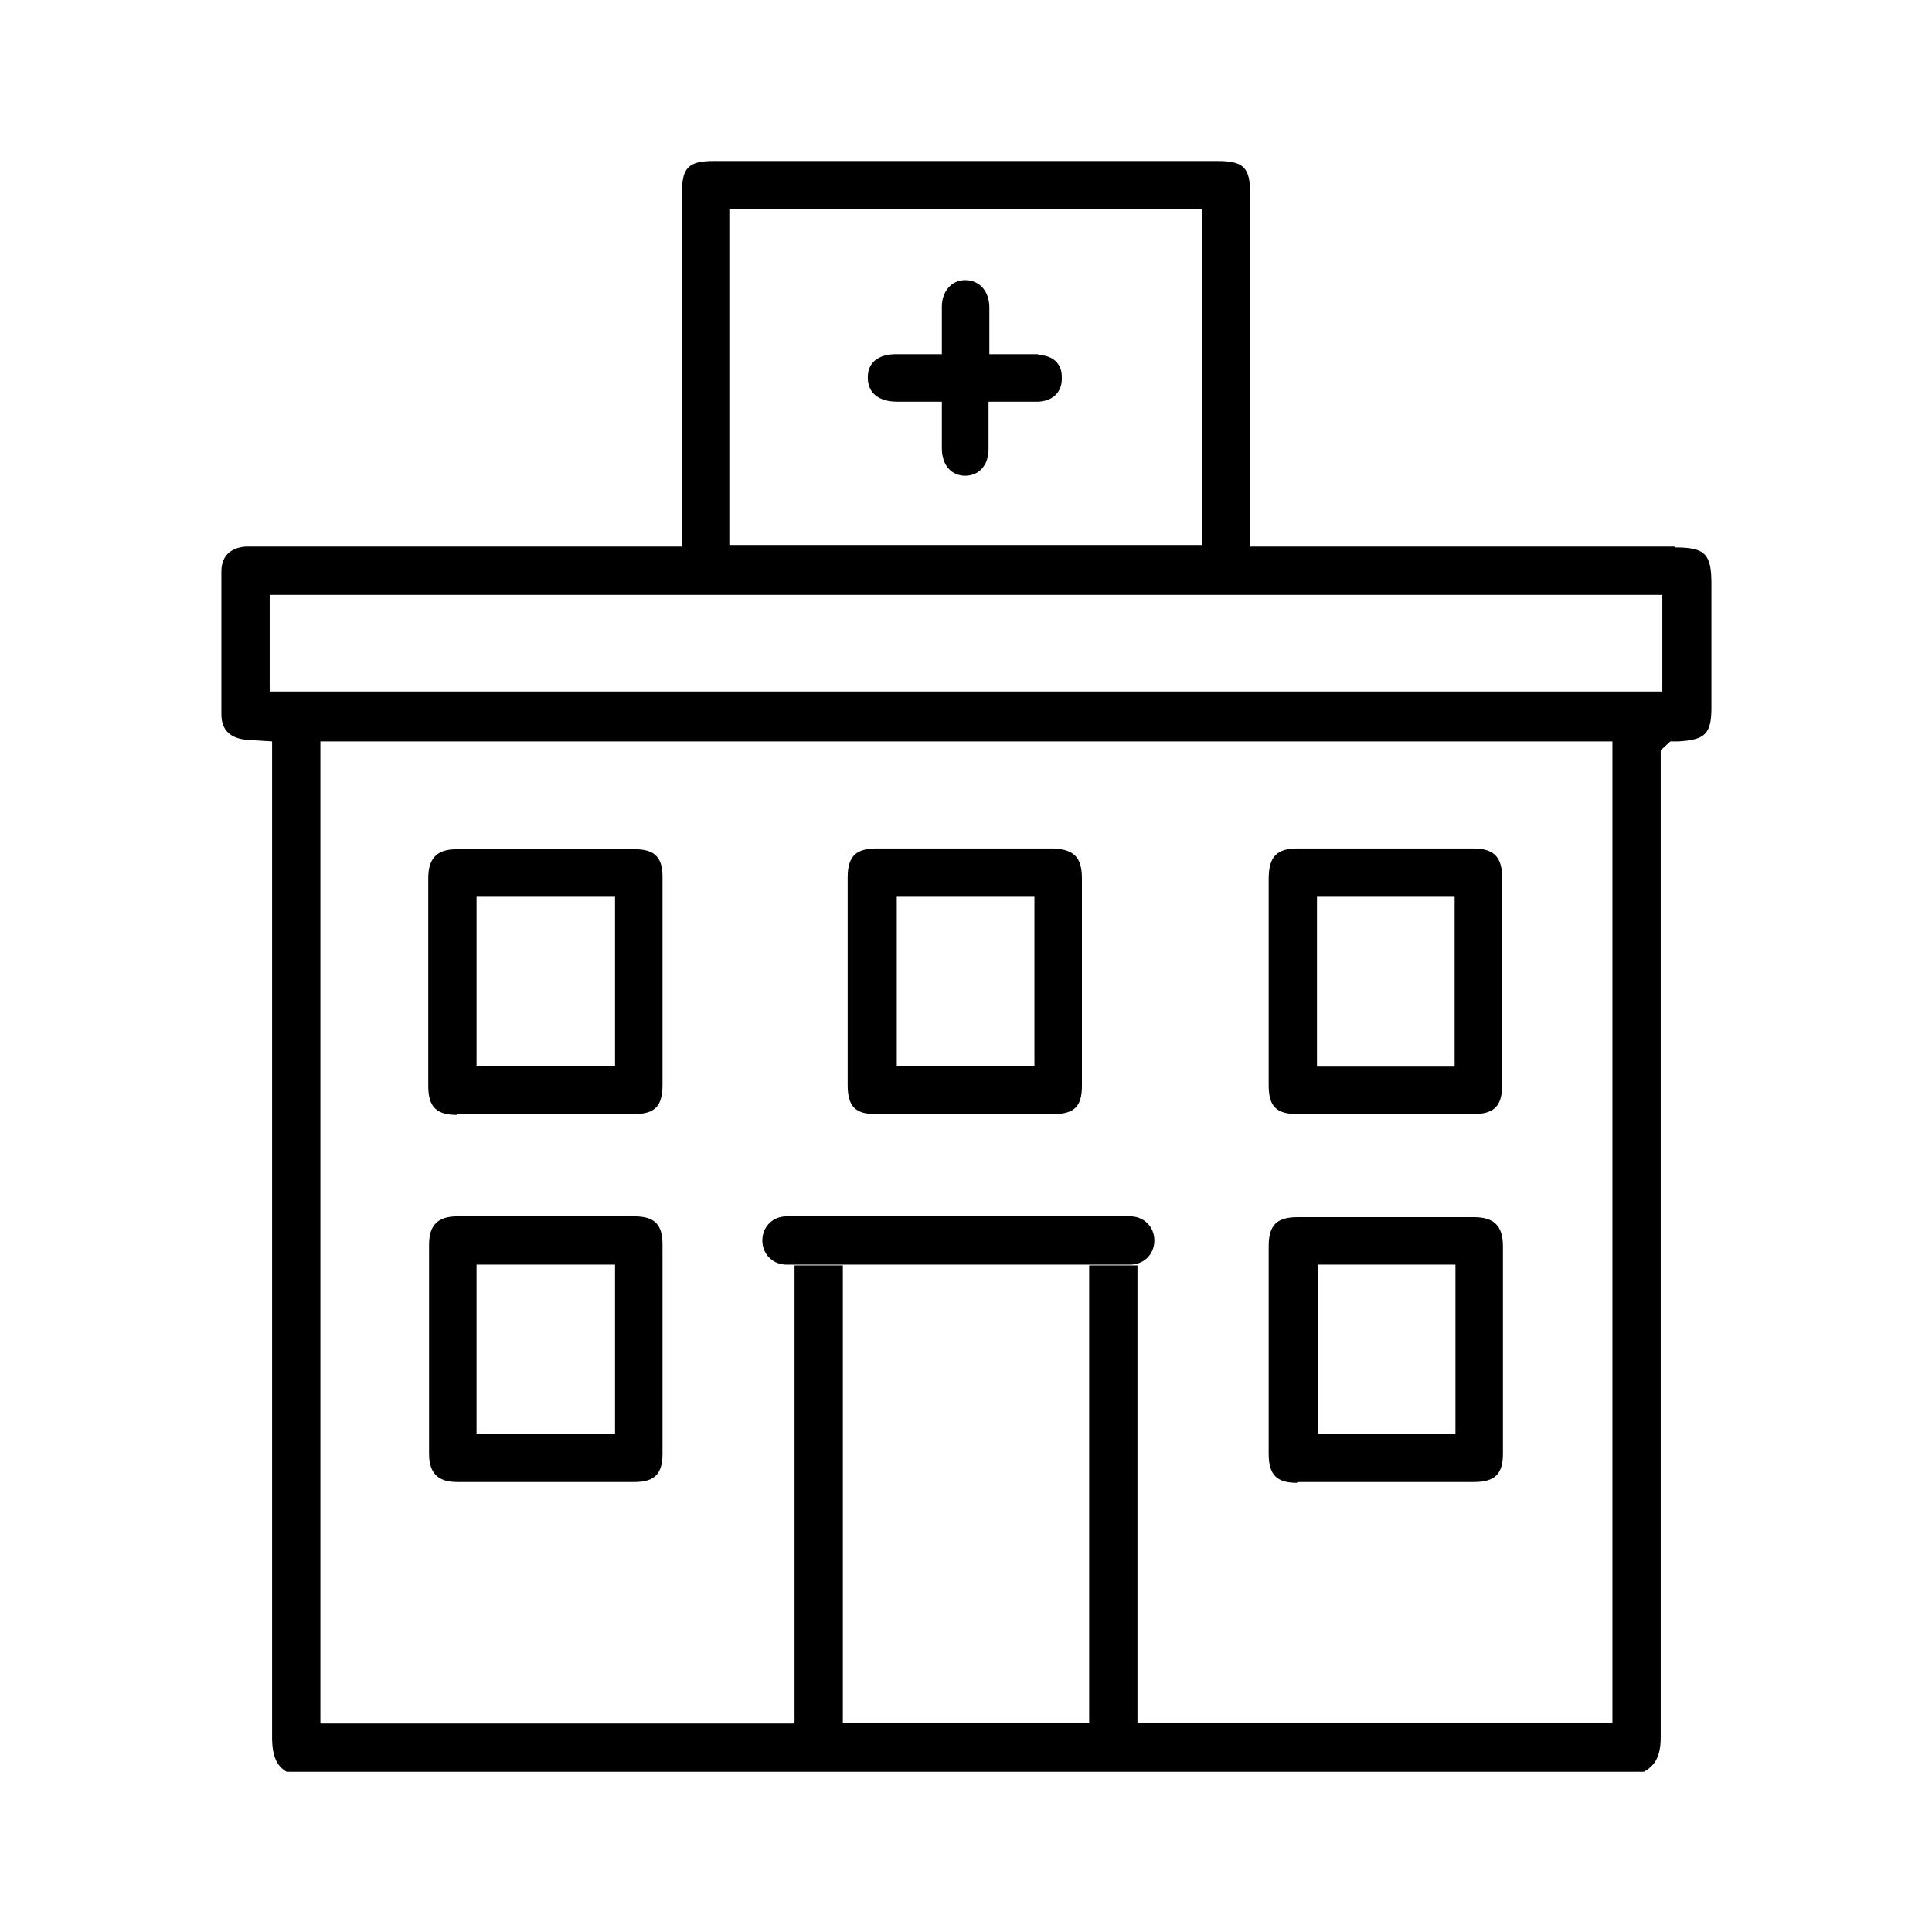 <?xml version="1.0" encoding="UTF-8"?><svg id="Layer_1" xmlns="http://www.w3.org/2000/svg" viewBox="0 0 24 24"><defs><style>.cls-1{stroke-width:0px;}</style></defs><path class="cls-1" d="m20.8,6.79h-5.27V2.41c0-.33-.08-.41-.41-.41h-6.25c-.32,0-.4.08-.4.41v4.38H3.05c-.14.01-.3.08-.3.31,0,.59,0,1.18,0,1.77,0,.2.11.3.31.32l.32.02v2.77c0,3.2,0,6.4,0,9.6,0,.24.06.36.18.43h16.86c.15-.08.21-.21.21-.43,0-3.43,0-6.86,0-10.29v-1.97l.12-.11h.1c.33-.02.41-.09.41-.42v-1.54c0-.37-.08-.45-.45-.45ZM9.06,2.6h5.87v4.17h-5.87V2.6Zm10.96,18.8h-5.89s0-5.68,0-5.68h-.6v5.68h-3.06s0-5.68,0-5.68h-.6v5.69h-1.4s-4.49,0-4.49,0v-12.2h16.05v12.19Zm.63-12.81H3.35v-1.2h17.3v1.2Z"/><path class="cls-1" d="m5.68,13.84h1.21s.98,0,.98,0c.27,0,.36-.1.36-.37v-2.58c0-.24-.1-.34-.34-.34h-1.11s-1.11,0-1.11,0c-.24,0-.35.11-.35.36,0,.86,0,1.72,0,2.58,0,.26.1.36.36.36Zm.24-2.7h1.72v2.1h-1.72v-2.1Z"/><path class="cls-1" d="m16.12,13.84h1.09s1.09,0,1.09,0c.26,0,.36-.1.36-.36,0-.86,0-1.72,0-2.58,0-.26-.11-.36-.36-.36h-1.09s-1.09,0-1.09,0c-.26,0-.36.1-.36.38v2.56c0,.26.09.36.36.36Zm.24-2.7h1.71v2.11h-1.71v-2.11Z"/><path class="cls-1" d="m7.89,15.11h-2.21c-.24,0-.35.11-.35.35,0,.87,0,1.74,0,2.6,0,.24.11.35.35.35h1.1s1.1,0,1.1,0c.25,0,.35-.1.35-.35v-2.6c0-.25-.1-.35-.35-.35Zm-.25,2.7h-1.72v-2.1h1.72v2.1Z"/><path class="cls-1" d="m16.12,18.41h2.19c.26,0,.36-.1.36-.35,0-.86,0-1.72,0-2.58,0-.25-.11-.36-.36-.36h-2.19c-.26,0-.36.1-.36.36v2.58c0,.26.1.36.35.36Zm.25-2.7h1.71v2.1h-1.71v-2.1Z"/><path class="cls-1" d="m10.9,13.84h1.2s.98,0,.98,0c.26,0,.36-.09.36-.35,0-.86,0-1.72,0-2.58,0-.26-.1-.36-.36-.37h-1.06s-1.13,0-1.13,0c-.26,0-.36.1-.36.36,0,.3,0,2.28,0,2.58,0,.27.1.36.35.36Zm.24-2.7h1.71v2.1h-1.71v-2.1Z"/><path class="cls-1" d="m12.9,4.4h-.61s0-.58,0-.58c0-.2-.12-.34-.3-.34-.17,0-.29.14-.29.33v.59h-.57c-.16,0-.35.06-.35.29,0,.25.22.3.36.3h.56v.58c0,.21.12.34.29.34h0c.17,0,.29-.13.29-.33v-.59s.28,0,.28,0c0,0,.28,0,.34,0,.19-.01.3-.13.29-.31,0-.17-.12-.27-.3-.27Z"/><path class="cls-1" d="m9.77,15.71h4.27c.17,0,.3-.13.3-.3s-.13-.3-.3-.3h-4.27c-.17,0-.3.13-.3.3s.13.3.3.3Z"/></svg>